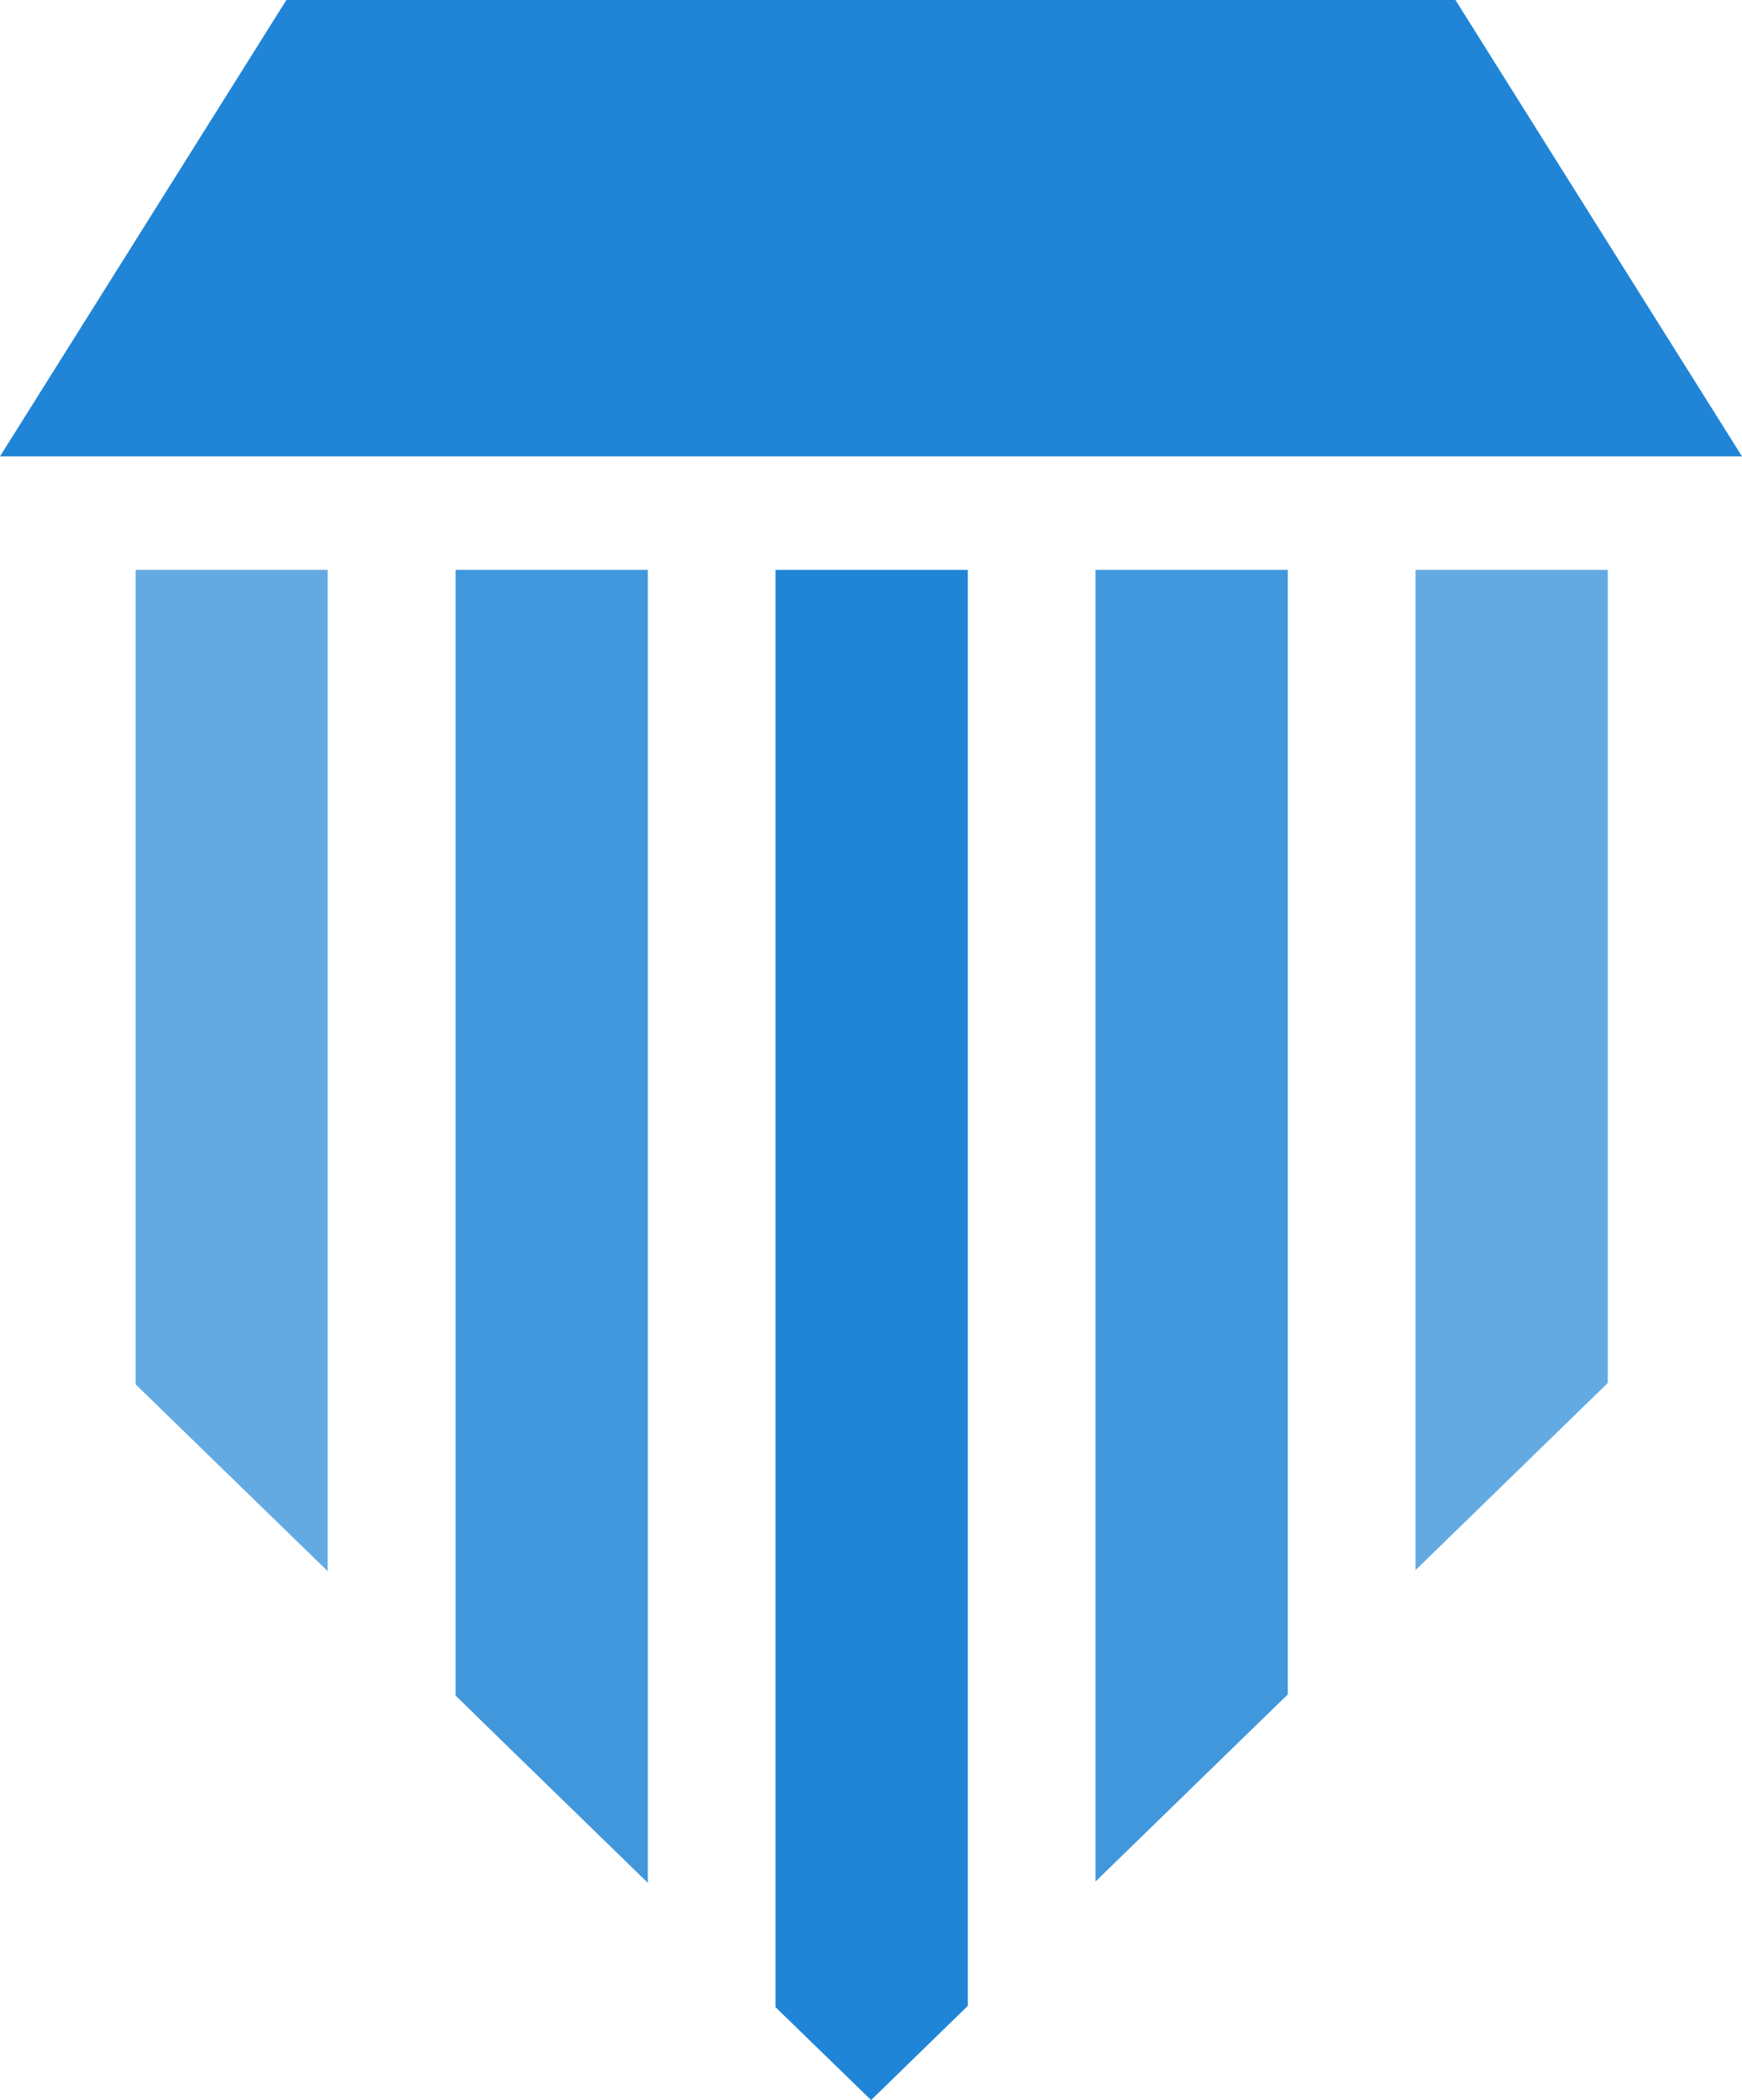 <?xml version="1.0" encoding="UTF-8"?><svg xmlns="http://www.w3.org/2000/svg" viewBox="0 0 102.13 123.09"><defs><style>.d{fill:#63aae2;}.e{fill:#4197dc;}.f{fill:#2085d6;}</style></defs><g id="a"/><g id="b"><g id="c"><g><polygon class="d" points="19.21 33.4 19.21 92.09 7.95 81.14 7.95 33.4 19.21 33.4"/><polygon class="e" points="37.98 33.4 37.98 110.36 28.59 101.22 26.71 99.38 26.71 33.4 37.98 33.4"/><polygon class="f" points="56.74 33.4 56.74 117.57 51.07 123.09 45.47 117.65 45.47 33.4 56.74 33.4"/><polygon class="e" points="75.5 33.4 75.5 99.32 73.54 101.22 64.23 110.28 64.23 33.4 75.5 33.4"/><polygon class="d" points="94.26 33.4 94.26 81.06 82.99 92.03 82.99 33.4 94.26 33.4"/><polygon class="f" points="0 26.75 16.79 0 85.33 0 102.13 26.75 0 26.75"/></g></g></g></svg>